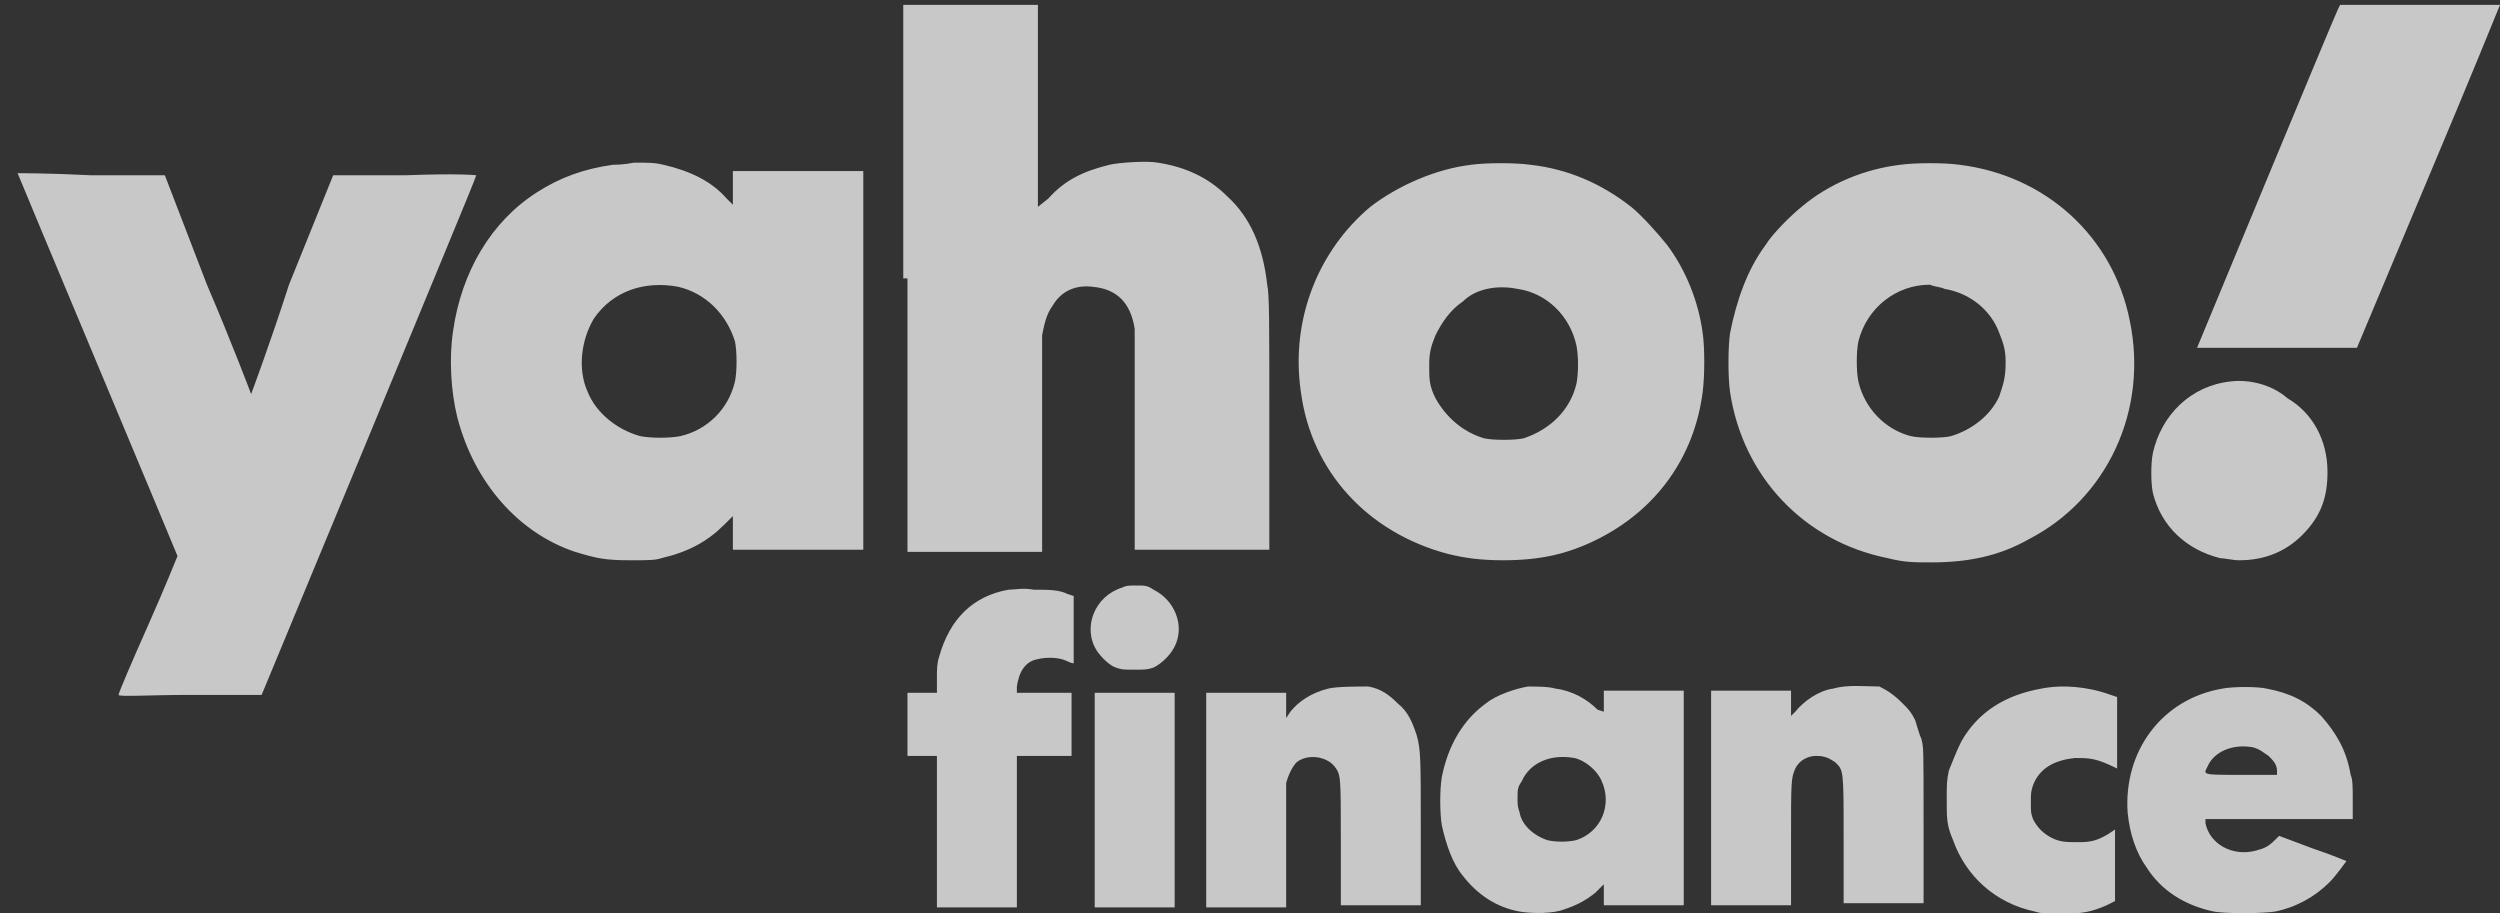 <svg xmlns="http://www.w3.org/2000/svg" width="104" height="38" viewBox="0 0 104 38" fill="none"><rect x="0" y="0" width="104" height="38" fill="#333333" stroke="none"/><path fill-rule="evenodd" clip-rule="evenodd" d="M37.751 11.58V22.957H40.552H43.352V18.581C43.352 15.693 43.352 14.118 43.352 13.943C43.44 13.505 43.527 13.068 43.79 12.718C44.14 12.105 44.752 11.843 45.453 11.93C46.415 12.018 47.028 12.543 47.203 13.681C47.203 13.856 47.203 15.606 47.203 18.406V22.87H50.003H52.804V17.619C52.804 13.155 52.804 12.28 52.716 11.843C52.541 10.268 52.016 9.042 51.053 8.167C50.266 7.379 49.303 6.942 48.166 6.767C47.728 6.679 46.503 6.767 46.153 6.854C45.102 7.117 44.315 7.467 43.615 8.255L43.177 8.605V4.404V0.203H40.377H37.576V11.58H37.751ZM97.261 0.378C97.086 0.728 91.398 14.468 91.398 14.468C91.398 14.468 92.886 14.468 94.723 14.468H98.049L101.024 7.379C102.687 3.441 104 0.203 104 0.203C104 0.203 102.512 0.203 100.674 0.203H97.349L97.261 0.378ZM25.499 6.854C24.274 7.029 23.311 7.379 22.349 7.992C20.423 9.217 19.198 11.318 18.848 13.768C18.673 14.906 18.761 16.306 19.023 17.356C19.723 20.069 21.561 22.169 23.924 22.957C24.799 23.22 25.149 23.307 26.199 23.307C26.987 23.307 27.249 23.307 27.512 23.22C28.65 22.957 29.437 22.52 30.137 21.819L30.488 21.469V22.169V22.87H33.2H35.913V14.993V7.117H33.2H30.488V7.817V8.517L30.225 8.255C29.612 7.554 28.737 7.117 27.599 6.854C27.249 6.767 27.074 6.767 26.374 6.767C25.937 6.854 25.587 6.854 25.499 6.854ZM61.205 6.854C59.718 7.029 58.142 7.73 57.005 8.605C54.817 10.443 53.679 13.331 54.117 16.306C54.554 19.632 56.917 22.169 60.242 23.045C60.943 23.22 61.643 23.307 62.518 23.307C64.093 23.307 65.231 23.045 66.456 22.432C68.906 21.207 70.482 19.019 70.832 16.306C70.919 15.606 70.919 14.468 70.832 13.856C70.657 12.543 70.132 11.23 69.344 10.18C68.994 9.742 68.294 8.955 67.856 8.605C66.631 7.642 65.231 7.029 63.656 6.854C63.043 6.767 61.818 6.767 61.205 6.854ZM79.058 6.854C77.57 7.029 76.083 7.642 74.945 8.605C74.507 8.955 73.72 9.742 73.457 10.18C72.67 11.23 72.232 12.543 71.97 13.856C71.882 14.468 71.882 15.693 71.97 16.306C72.495 19.807 75.033 22.52 78.533 23.22C79.233 23.395 79.583 23.395 80.371 23.395C81.859 23.395 83.171 23.132 84.397 22.432C87.635 20.769 89.385 17.094 88.597 13.331C87.897 9.83 85.097 7.292 81.509 6.854C80.896 6.767 79.671 6.767 79.058 6.854ZM0.732 7.204C0.732 7.204 2.22 10.793 4.058 15.168C5.896 19.544 7.384 23.132 7.384 23.132C7.384 23.132 6.858 24.445 6.158 26.02C5.458 27.595 4.933 28.821 4.933 28.908C4.933 28.996 6.246 28.908 7.909 28.908H10.884L15.347 18.144C17.798 12.193 19.811 7.379 19.811 7.292C19.811 7.292 19.198 7.204 16.835 7.292H13.86L12.022 11.843C11.234 14.293 10.447 16.393 10.447 16.393C10.447 16.393 9.659 14.293 8.609 11.843L6.858 7.292H3.795C2.133 7.204 0.732 7.204 0.732 7.204ZM28.212 11.93C29.35 12.193 30.225 13.068 30.575 14.206C30.663 14.643 30.663 15.431 30.575 15.868C30.312 17.006 29.437 17.881 28.3 18.144C27.862 18.231 27.074 18.231 26.637 18.144C25.674 17.881 24.799 17.181 24.449 16.306C24.011 15.343 24.186 14.118 24.712 13.243C25.499 12.105 26.812 11.668 28.212 11.93ZM63.13 12.018C64.356 12.193 65.318 13.155 65.581 14.381C65.668 14.818 65.668 15.518 65.581 15.956C65.318 17.094 64.443 17.881 63.393 18.231C63.043 18.319 62.08 18.319 61.73 18.231C60.855 17.969 60.155 17.356 59.718 16.569C59.455 16.043 59.455 15.781 59.455 15.168C59.455 14.643 59.542 14.381 59.718 13.943C59.98 13.418 60.33 12.893 60.855 12.543C61.38 12.018 62.255 11.843 63.13 12.018ZM80.896 12.018C81.946 12.193 82.821 12.893 83.171 13.856C83.347 14.293 83.434 14.556 83.434 15.081C83.434 15.693 83.347 15.956 83.171 16.481C82.821 17.269 82.034 17.881 81.159 18.144C80.809 18.231 79.846 18.231 79.496 18.144C78.446 17.881 77.57 17.006 77.308 15.868C77.22 15.431 77.22 14.643 77.308 14.206C77.658 12.805 78.883 11.843 80.284 11.843C80.459 11.93 80.721 11.93 80.896 12.018ZM92.798 15.868C91.135 16.043 89.91 17.269 89.56 18.844C89.472 19.282 89.472 20.069 89.56 20.507C89.91 21.907 90.96 22.87 92.361 23.22C92.535 23.22 92.886 23.307 93.148 23.307C94.198 23.307 95.073 22.957 95.774 22.257C96.561 21.469 96.824 20.682 96.824 19.632C96.824 18.319 96.211 17.181 95.161 16.569C94.461 15.956 93.498 15.781 92.798 15.868ZM46.678 24.445C45.54 24.795 45.015 26.108 45.628 27.07C45.803 27.333 46.153 27.683 46.415 27.77C46.678 27.858 46.678 27.858 47.203 27.858C47.64 27.858 47.728 27.858 47.99 27.77C48.34 27.595 48.691 27.245 48.866 26.895C49.303 26.02 48.866 24.97 47.99 24.532C47.728 24.357 47.64 24.357 47.29 24.357C46.94 24.357 46.853 24.357 46.678 24.445ZM41.952 24.532C40.464 24.795 39.502 25.758 39.064 27.333C38.976 27.595 38.976 27.858 38.976 28.208V28.821H38.364H37.751V30.133V31.446H38.364H38.976V34.597V37.747H40.639H42.302V34.597V31.446H43.44H44.577V30.133V28.821H43.44H42.302V28.558C42.389 27.945 42.652 27.508 43.177 27.42C43.527 27.333 44.052 27.333 44.402 27.508C44.577 27.595 44.665 27.595 44.665 27.595C44.665 27.595 44.665 26.983 44.665 26.195V24.795L44.402 24.707C44.052 24.532 43.615 24.532 43.002 24.532C42.565 24.445 42.215 24.532 41.952 24.532ZM55.254 28.646C54.554 28.821 54.029 29.171 53.679 29.608L53.504 29.871V29.346V28.821H51.841H50.178V33.284V37.747H51.841H53.504V35.297C53.504 33.897 53.504 32.759 53.504 32.584C53.591 32.234 53.767 31.884 53.941 31.709C54.379 31.358 55.167 31.446 55.517 31.884C55.779 32.234 55.779 32.234 55.779 35.034V37.66H57.442H59.105V34.684C59.105 31.534 59.105 31.183 58.93 30.571C58.755 30.046 58.58 29.608 58.142 29.258C57.792 28.908 57.442 28.646 56.917 28.558C56.479 28.558 55.604 28.558 55.254 28.646ZM63.568 28.558C63.043 28.646 62.255 28.908 61.818 29.258C60.855 29.958 60.242 31.009 59.98 32.321C59.892 32.846 59.892 33.809 59.98 34.334C60.155 35.122 60.418 35.909 60.855 36.434C61.468 37.222 62.255 37.747 63.218 37.922C63.743 38.01 64.618 38.01 65.056 37.835C65.581 37.66 65.931 37.485 66.369 37.135L66.719 36.785V37.222V37.66H68.381H70.044V33.196V28.733H68.381H66.719V29.171V29.608L66.456 29.521C66.019 29.083 65.406 28.733 64.706 28.646C64.443 28.558 63.831 28.558 63.568 28.558ZM76.258 28.646C75.645 28.733 75.033 29.171 74.683 29.608L74.507 29.783V29.258V28.733H72.845H71.182V33.196V37.66H72.845H74.507V35.122C74.507 32.409 74.507 32.409 74.683 31.971C74.858 31.621 75.208 31.446 75.558 31.446C75.908 31.446 76.083 31.534 76.345 31.709C76.695 32.059 76.695 31.971 76.695 34.947V37.572H78.358H80.021V34.334C80.021 31.096 80.021 31.096 79.933 30.746C79.846 30.571 79.758 30.221 79.671 29.958C79.496 29.608 79.408 29.521 79.146 29.258C78.796 28.908 78.533 28.733 78.183 28.558C77.57 28.558 76.87 28.471 76.258 28.646ZM84.922 28.646C83.434 28.908 82.296 29.608 81.596 30.834C81.421 31.183 81.246 31.621 81.071 32.059C80.984 32.496 80.984 32.584 80.984 33.284C80.984 34.072 80.984 34.334 81.246 34.947C81.771 36.434 82.996 37.572 84.659 37.922C84.922 38.01 85.184 38.01 85.797 38.01C86.672 38.01 87.022 37.922 87.635 37.66L87.985 37.485V35.997V34.509L87.722 34.684C87.285 34.947 87.022 35.034 86.497 35.034C85.972 35.034 85.709 35.034 85.359 34.859C85.009 34.684 84.747 34.422 84.572 34.072C84.484 33.809 84.484 33.809 84.484 33.371C84.484 33.021 84.484 32.934 84.572 32.671C84.834 31.971 85.447 31.621 86.322 31.534C86.935 31.534 87.197 31.534 88.072 31.971C88.072 31.971 88.072 31.271 88.072 30.483V28.996L87.81 28.908C86.847 28.558 85.797 28.471 84.922 28.646ZM92.448 28.646C89.91 29.083 88.335 31.271 88.51 33.809C88.597 34.684 88.86 35.472 89.297 36.084C89.91 37.047 90.873 37.66 92.098 37.922C92.623 38.01 94.023 38.01 94.636 37.922C95.511 37.747 96.299 37.31 96.911 36.697C97.174 36.434 97.611 35.822 97.611 35.822C97.611 35.822 96.999 35.559 96.211 35.297L94.811 34.772L94.636 34.947C94.373 35.209 94.198 35.297 93.848 35.384C92.886 35.647 91.923 35.122 91.748 34.246V34.072H94.811H97.874V33.284C97.874 32.759 97.874 32.409 97.786 32.234C97.611 31.183 97.174 30.483 96.561 29.783C95.949 29.171 95.249 28.821 94.286 28.646C93.936 28.558 92.886 28.558 92.448 28.646ZM45.54 33.284V37.747H47.203H48.866V33.284V28.821H47.203H45.54V33.284ZM93.761 31.096C94.023 31.183 94.111 31.271 94.373 31.446C94.548 31.621 94.723 31.796 94.723 32.059V32.234H93.236C91.573 32.234 91.66 32.234 91.835 31.884C92.098 31.271 92.886 30.921 93.761 31.096ZM65.493 31.534C65.931 31.621 66.456 32.059 66.631 32.496C67.069 33.459 66.631 34.597 65.581 34.947C65.231 35.034 64.706 35.034 64.356 34.947C63.831 34.772 63.306 34.334 63.218 33.809C63.13 33.546 63.13 33.459 63.13 33.196C63.13 32.846 63.13 32.759 63.306 32.496C63.656 31.709 64.531 31.359 65.493 31.534Z" fill="white" fill-opacity="0.73"></path></svg>